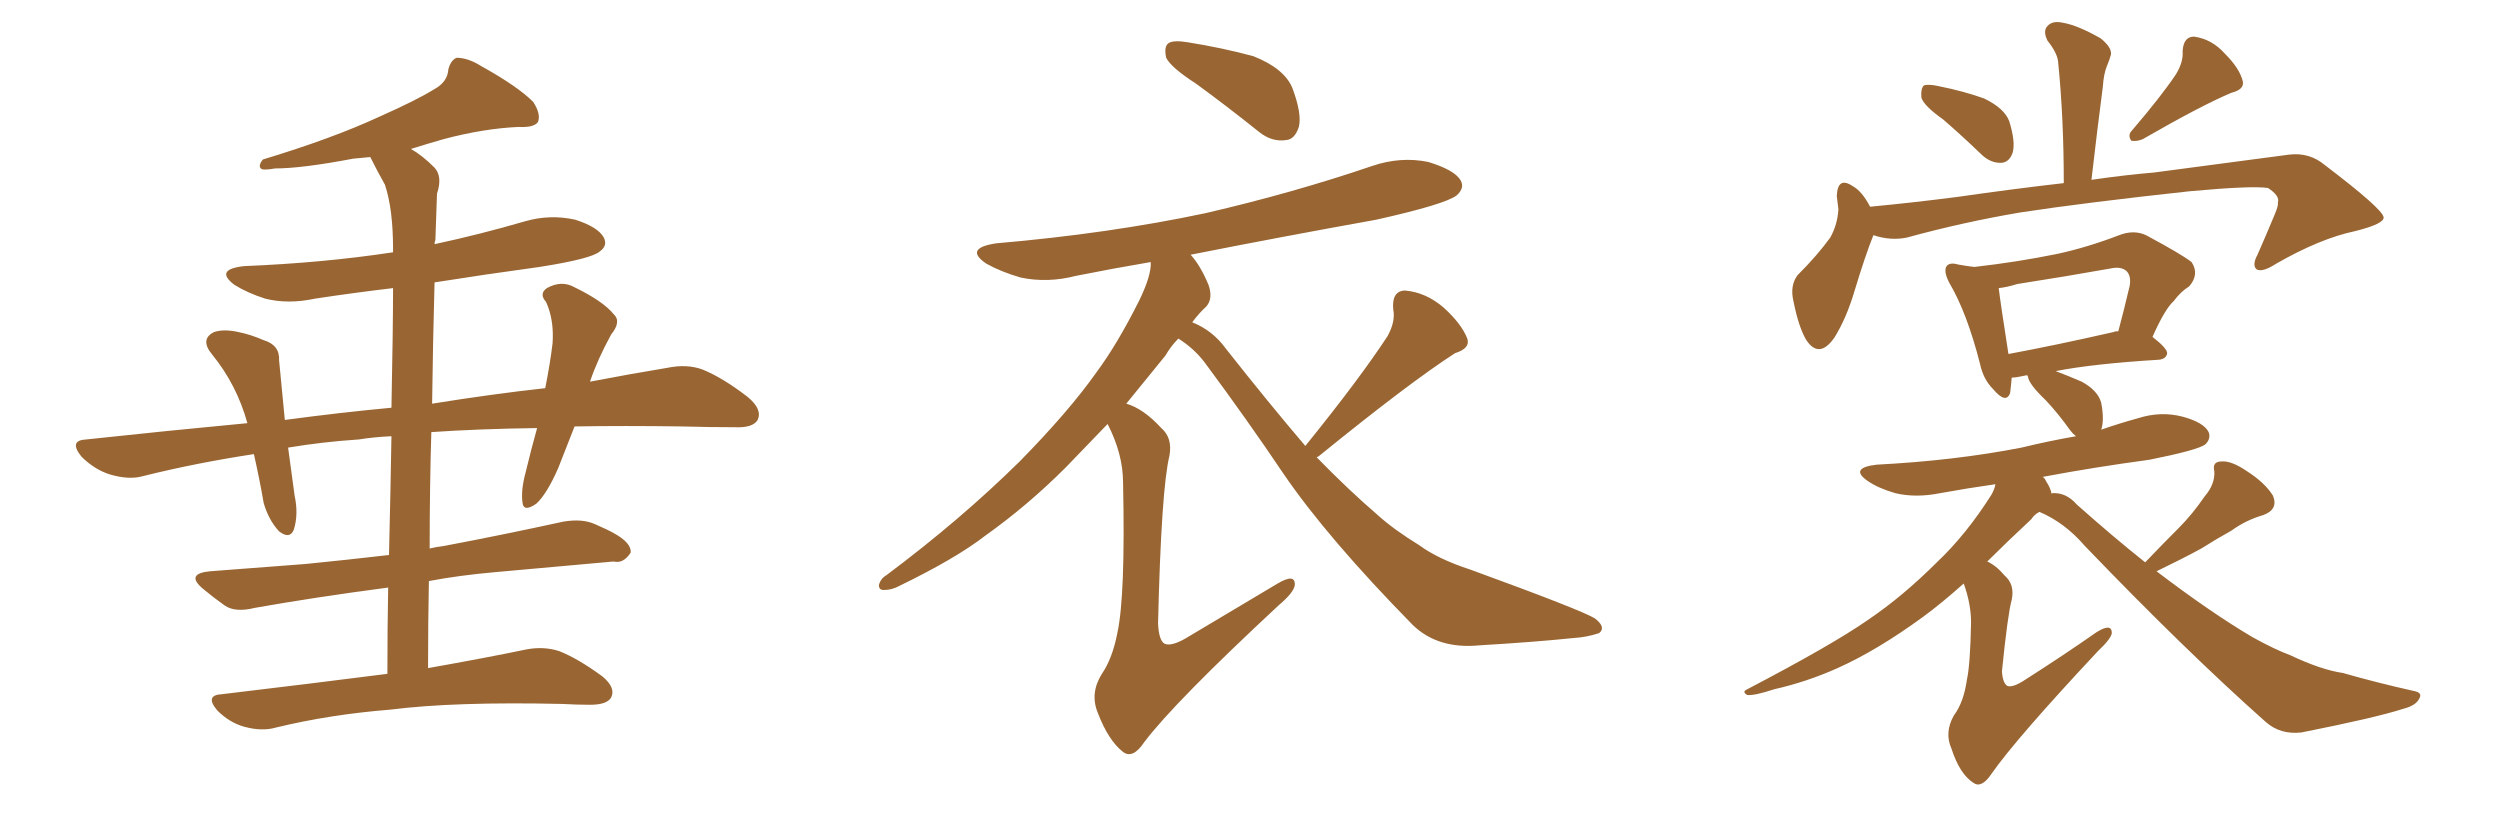 <svg xmlns="http://www.w3.org/2000/svg" xmlns:xlink="http://www.w3.org/1999/xlink" width="450" height="150"><path fill="#996633" padding="10" d="M69.73 121.29L69.73 121.29L69.73 121.29Q69.73 112.94 69.87 105.76L69.87 105.76Q56.54 107.52 45.85 109.42L45.85 109.42Q42.33 110.30 40.43 108.98L40.43 108.98Q38.38 107.52 36.62 106.05L36.62 106.05Q33.25 103.27 37.79 102.83L37.79 102.83Q47.02 102.10 55.08 101.51L55.08 101.51Q62.40 100.78 70.02 99.90L70.02 99.90Q70.31 87.74 70.46 78.52L70.46 78.52Q67.38 78.66 64.60 79.10L64.60 79.10Q58.01 79.54 51.86 80.57L51.86 80.57Q52.44 84.67 53.03 89.21L53.03 89.21Q53.76 92.58 52.88 95.36L52.88 95.36Q52.15 97.12 50.24 95.65L50.24 95.65Q48.34 93.60 47.46 90.53L47.46 90.53Q46.73 86.28 45.70 81.74L45.70 81.74Q35.16 83.35 25.78 85.69L25.78 85.69Q23.29 86.43 19.78 85.40L19.78 85.40Q16.99 84.52 14.65 82.18L14.65 82.18Q12.30 79.25 15.53 79.10L15.53 79.10Q30.47 77.49 44.53 76.17L44.53 76.17Q42.63 69.29 38.23 63.87L38.23 63.87Q35.89 61.08 38.53 59.77L38.53 59.77Q40.28 59.18 42.92 59.77L42.92 59.77Q45.12 60.21 47.46 61.23L47.46 61.23Q50.39 62.11 50.24 64.89L50.24 64.89Q50.68 69.73 51.27 75.59L51.27 75.59Q61.08 74.27 70.46 73.39L70.46 73.39Q70.75 59.03 70.75 51.86L70.75 51.86Q63.43 52.73 56.69 53.76L56.69 53.76Q51.86 54.79 47.75 53.76L47.75 53.76Q44.53 52.73 42.19 51.27L42.19 51.27Q38.53 48.49 43.95 47.90L43.95 47.90Q58.30 47.31 70.75 45.41L70.75 45.41Q70.75 44.97 70.75 44.82L70.75 44.82Q70.75 37.65 69.29 33.25L69.29 33.25Q67.97 30.91 66.65 28.27L66.65 28.27Q65.04 28.42 63.57 28.56L63.57 28.56Q54.35 30.32 49.51 30.32L49.51 30.32Q47.75 30.62 47.17 30.47L47.17 30.47Q46.29 30.03 47.31 28.71L47.31 28.71Q59.91 24.90 68.41 20.95L68.41 20.95Q75 18.02 78.08 16.11L78.08 16.11Q80.57 14.79 80.71 12.45L80.71 12.45Q81.15 10.84 82.18 10.40L82.18 10.40Q84.23 10.40 86.57 11.87L86.57 11.87Q93.16 15.53 95.95 18.31L95.95 18.31Q97.41 20.51 96.83 21.97L96.83 21.97Q96.09 23.00 93.31 22.85L93.31 22.85Q87.01 23.14 79.83 25.05L79.83 25.05Q76.76 25.93 73.97 26.81L73.97 26.81Q76.03 27.98 78.22 30.18L78.22 30.18Q79.69 31.79 78.66 34.86L78.66 34.86Q78.52 38.38 78.37 43.21L78.37 43.21Q78.22 43.51 78.22 43.95L78.22 43.95Q86.43 42.19 94.48 39.84L94.48 39.84Q99.02 38.53 103.56 39.55L103.56 39.55Q107.67 40.87 108.69 42.77L108.69 42.77Q109.42 44.24 107.96 45.26L107.96 45.26Q106.49 46.58 97.12 48.05L97.12 48.05Q87.45 49.37 78.22 50.83L78.22 50.83Q77.93 61.23 77.78 72.66L77.78 72.66Q88.77 70.90 98.14 69.87L98.14 69.87Q99.02 65.48 99.46 61.82L99.46 61.82Q99.76 57.57 98.29 54.35L98.29 54.35Q96.97 52.88 98.44 51.86L98.44 51.86Q101.07 50.39 103.42 51.71L103.42 51.71Q108.54 54.20 110.45 56.54L110.45 56.54Q111.91 57.86 110.01 60.21L110.01 60.21Q107.52 64.75 106.20 68.70L106.20 68.70Q113.82 67.24 120.12 66.21L120.12 66.21Q123.63 65.48 126.42 66.50L126.42 66.50Q130.08 67.97 134.62 71.48L134.62 71.48Q137.26 73.68 136.38 75.59L136.38 75.59Q135.50 77.05 132.28 76.90L132.28 76.90Q127.73 76.90 122.75 76.76L122.75 76.76Q112.35 76.61 103.42 76.76L103.42 76.76Q101.95 80.57 100.49 84.23L100.49 84.23Q98.44 88.92 96.53 90.67L96.53 90.67Q94.19 92.29 94.04 90.38L94.04 90.38Q93.75 88.18 94.63 84.96L94.63 84.96Q95.65 80.71 96.68 77.05L96.68 77.05Q85.99 77.20 77.64 77.78L77.64 77.78Q77.34 87.74 77.34 98.73L77.34 98.73Q78.52 98.44 79.83 98.29L79.83 98.29Q90.67 96.24 101.37 93.90L101.37 93.90Q104.74 93.31 107.08 94.34L107.08 94.34Q109.42 95.36 110.45 95.95L110.45 95.95Q113.67 97.71 113.53 99.46L113.53 99.46Q112.21 101.51 110.45 101.07L110.45 101.07Q100.78 101.95 89.21 102.98L89.21 102.98Q82.62 103.56 77.20 104.59L77.20 104.59Q77.05 112.21 77.05 120.26L77.05 120.26Q87.74 118.36 94.78 116.89L94.78 116.89Q97.85 116.31 100.63 117.19L100.63 117.19Q104.00 118.51 108.40 121.73L108.40 121.73Q110.89 123.78 110.01 125.54L110.01 125.54Q109.28 126.86 106.20 126.86L106.20 126.86Q103.86 126.86 101.22 126.71L101.22 126.71Q81.88 126.27 70.31 127.73L70.31 127.73Q59.33 128.61 49.66 130.96L49.66 130.96Q47.17 131.69 43.95 130.81L43.95 130.81Q41.31 130.08 39.11 127.88L39.11 127.88Q36.77 125.10 39.99 124.95L39.99 124.95Q55.96 123.05 69.73 121.29ZM215.33 15.09L215.33 15.09Q210.79 12.16 209.91 10.40L209.91 10.40Q209.47 8.35 210.35 7.76L210.35 7.76Q211.23 7.18 213.87 7.62L213.87 7.62Q220.17 8.64 225.59 10.11L225.59 10.11Q231.15 12.30 232.62 15.82L232.62 15.82Q234.38 20.51 233.79 22.85L233.79 22.85Q233.06 25.05 231.59 25.20L231.59 25.20Q228.96 25.63 226.61 23.73L226.61 23.73Q220.75 19.04 215.33 15.09ZM234.96 80.27L234.96 80.27Q244.78 68.12 249.76 60.50L249.76 60.50Q251.22 57.86 250.78 55.66L250.78 55.66Q250.49 52.44 252.83 52.29L252.83 52.29Q256.64 52.59 259.86 55.37L259.86 55.37Q263.09 58.30 264.11 60.94L264.11 60.94Q264.70 62.70 261.91 63.57L261.91 63.57Q253.71 68.85 237.30 82.18L237.30 82.18Q237.16 82.18 237.01 82.32L237.01 82.32Q242.72 88.18 248.00 92.72L248.00 92.72Q250.93 95.36 255.47 98.14L255.47 98.14Q258.84 100.63 264.70 102.54L264.70 102.54Q284.77 109.86 287.11 111.33L287.11 111.33Q289.16 112.94 287.84 113.96L287.84 113.96Q285.64 114.70 283.30 114.84L283.30 114.84Q276.12 115.58 266.31 116.16L266.31 116.16Q258.84 116.89 254.30 112.50L254.30 112.50Q238.92 96.83 231.01 85.25L231.01 85.25Q224.41 75.44 216.80 65.19L216.80 65.19Q214.89 62.70 212.11 60.94L212.11 60.94Q210.79 62.26 209.77 64.01L209.77 64.01Q206.40 68.12 202.73 72.66L202.73 72.66Q205.81 73.54 209.03 77.05L209.03 77.05Q211.08 78.81 210.50 82.03L210.50 82.03Q209.03 88.04 208.45 112.21L208.45 112.21Q208.59 115.28 209.62 115.87L209.62 115.87Q210.94 116.46 214.01 114.55L214.01 114.55Q222.36 109.57 229.98 105.03L229.98 105.03Q233.20 103.13 233.06 105.32L233.06 105.32Q232.91 106.64 230.13 108.98L230.13 108.98Q211.38 126.42 205.96 133.59L205.96 133.59Q203.91 136.67 202.15 135.35L202.15 135.35Q199.51 133.30 197.61 128.32L197.61 128.32Q196.14 124.80 198.34 121.29L198.34 121.29Q200.24 118.51 201.12 113.96L201.12 113.96Q202.59 107.23 202.15 86.87L202.15 86.87Q202.15 81.74 199.37 76.32L199.37 76.32Q195.85 79.98 191.89 84.08L191.89 84.08Q185.01 90.97 177.39 96.39L177.39 96.39Q172.12 100.49 161.87 105.47L161.87 105.47Q160.55 106.20 159.08 106.20L159.08 106.20Q158.20 106.20 158.20 105.32L158.20 105.32Q158.50 104.15 159.52 103.56L159.52 103.56Q172.85 93.60 183.54 83.06L183.54 83.06Q192.33 74.12 197.31 67.09L197.31 67.09Q201.12 61.96 205.08 54.05L205.08 54.05Q207.28 49.51 207.13 47.17L207.13 47.17Q200.24 48.34 193.65 49.66L193.65 49.66Q188.53 50.98 183.69 49.95L183.69 49.95Q180.18 48.93 177.54 47.46L177.54 47.46Q173.44 44.68 179.30 43.80L179.30 43.80Q199.66 42.04 216.94 38.38L216.94 38.38Q232.76 34.72 246.97 29.88L246.97 29.88Q252.10 28.13 257.08 29.15L257.08 29.15Q261.91 30.62 262.94 32.52L262.94 32.52Q263.67 33.84 262.21 35.16L262.21 35.16Q260.16 36.77 247.71 39.55L247.71 39.55Q230.57 42.63 214.31 45.85L214.31 45.85Q216.06 47.75 217.53 51.27L217.53 51.27Q218.41 53.76 217.09 55.22L217.09 55.22Q215.92 56.25 214.60 58.01L214.60 58.01Q218.26 59.47 220.61 62.70L220.61 62.70Q228.22 72.36 234.96 80.27ZM349.80 21.53L349.80 21.53Q346.29 19.04 345.85 17.58L345.85 17.58Q345.70 15.97 346.29 15.38L346.29 15.38Q347.17 15.09 349.07 15.53L349.07 15.53Q353.47 16.41 357.13 17.72L357.13 17.72Q360.79 19.48 361.67 21.83L361.67 21.83Q362.84 25.63 362.26 27.54L362.26 27.54Q361.67 29.15 360.35 29.30L360.35 29.30Q358.30 29.44 356.54 27.69L356.54 27.69Q353.03 24.32 349.80 21.53ZM391.70 13.33L391.70 13.33Q393.02 11.13 392.87 9.23L392.87 9.23Q393.02 6.59 394.92 6.59L394.92 6.59Q398.14 7.03 400.49 9.67L400.49 9.67Q403.13 12.30 403.71 14.65L403.71 14.65Q404.00 16.11 401.66 16.70L401.66 16.70Q396.39 18.90 385.69 25.05L385.69 25.05Q384.67 25.49 383.64 25.34L383.64 25.34Q382.91 24.32 383.79 23.44L383.79 23.44Q389.06 17.29 391.70 13.33ZM337.21 42.33L337.21 42.33Q335.74 46.00 333.84 52.29L333.84 52.29Q332.37 57.28 330.18 60.79L330.18 60.79Q327.39 64.75 325.05 61.08L325.05 61.08Q323.73 58.74 322.85 54.35L322.85 54.35Q322.12 51.42 323.58 49.51L323.58 49.51Q327.10 46.00 329.44 42.77L329.44 42.77Q330.76 40.43 330.91 37.65L330.91 37.65Q330.76 36.33 330.62 35.30L330.62 35.30Q330.76 31.64 333.54 33.54L333.54 33.54Q335.16 34.42 336.62 37.21L336.62 37.21Q344.38 36.47 352.29 35.45L352.29 35.45Q362.55 33.98 371.48 32.96L371.48 32.96Q371.48 21.24 370.46 11.13L370.46 11.13Q370.31 9.52 368.55 7.32L368.55 7.32Q367.68 5.57 368.55 4.69L368.55 4.69Q369.43 3.66 371.34 4.10L371.34 4.10Q373.97 4.54 378.08 6.88L378.08 6.88Q380.13 8.50 379.98 9.81L379.98 9.81Q379.69 10.84 379.25 11.87L379.25 11.87Q378.66 13.33 378.52 15.53L378.52 15.53Q377.49 23.44 376.46 32.37L376.46 32.37Q382.47 31.49 387.74 31.05L387.74 31.05Q401.07 29.30 412.06 27.83L412.06 27.83Q415.72 27.39 418.51 29.74L418.51 29.74Q428.91 37.65 429.05 39.11L429.05 39.11Q429.20 40.28 423.93 41.60L423.93 41.60Q417.63 42.92 409.72 47.46L409.72 47.46Q407.23 49.07 406.20 48.49L406.20 48.49Q405.32 47.75 406.35 45.85L406.35 45.85Q407.96 42.19 409.42 38.67L409.42 38.67Q410.16 36.91 410.01 36.47L410.01 36.47Q410.45 35.30 408.25 33.84L408.25 33.84Q405.32 33.40 394.19 34.42L394.19 34.42Q375.29 36.47 363.72 38.23L363.72 38.23Q353.32 39.99 343.21 42.77L343.21 42.77Q340.28 43.36 337.21 42.33ZM386.13 101.22L386.13 101.22Q389.36 97.85 392.14 95.07L392.14 95.07Q394.63 92.58 396.83 89.36L396.83 89.36Q398.73 87.16 398.58 84.81L398.58 84.81Q398.14 83.06 399.90 83.06L399.90 83.06Q401.66 82.91 404.44 84.81L404.44 84.81Q407.67 86.87 409.13 89.21L409.13 89.21Q410.16 91.70 407.37 92.72L407.37 92.72Q404.30 93.60 401.66 95.51L401.66 95.51Q399.02 96.97 396.24 98.73L396.24 98.73Q393.02 100.49 388.18 102.83L388.18 102.83Q398.00 110.30 405.47 114.70L405.47 114.70Q409.42 116.89 412.21 117.92L412.21 117.92Q417.77 120.56 421.73 121.14L421.73 121.14Q427.88 122.90 434.47 124.37L434.47 124.37Q436.08 124.66 435.50 125.68L435.50 125.68Q434.91 127.00 432.57 127.59L432.57 127.59Q427.59 129.20 414.26 131.84L414.26 131.84Q410.45 132.28 407.81 129.93L407.81 129.93Q393.46 117.19 375.29 98.29L375.29 98.29Q371.63 94.04 367.09 92.14L367.09 92.14Q366.21 92.58 365.63 93.46L365.63 93.46Q361.23 97.56 357.71 101.07L357.71 101.07Q359.33 101.81 360.79 103.56L360.79 103.56Q362.70 105.18 362.11 107.96L362.11 107.96Q361.38 110.60 360.35 120.85L360.35 120.85Q360.50 123.05 361.38 123.49L361.38 123.49Q362.40 123.78 364.60 122.31L364.60 122.31Q371.48 117.92 377.34 113.82L377.34 113.82Q380.13 112.06 380.13 113.96L380.13 113.96Q379.98 114.99 377.64 117.19L377.64 117.19Q362.84 133.01 358.45 139.31L358.45 139.31Q356.69 141.94 355.22 140.92L355.22 140.92Q352.73 139.31 351.27 134.77L351.27 134.77Q349.95 131.84 351.71 128.76L351.71 128.76Q353.47 126.42 354.05 122.31L354.05 122.31Q354.64 119.68 354.79 112.06L354.79 112.06Q354.79 108.69 353.47 105.03L353.47 105.03Q349.37 108.69 346.14 111.04L346.14 111.04Q337.94 117.04 330.76 120.26L330.76 120.26Q325.20 122.75 319.34 124.07L319.34 124.07Q315.82 125.24 314.50 125.10L314.50 125.10Q313.48 124.51 314.50 124.07L314.50 124.07Q329.88 116.02 336.18 111.62L336.18 111.62Q342.48 107.37 348.63 101.22L348.63 101.22Q353.91 96.24 358.45 89.06L358.45 89.06Q359.03 88.04 359.18 87.16L359.18 87.16Q354.05 87.89 349.22 88.77L349.22 88.77Q344.82 89.65 341.16 88.77L341.16 88.77Q338.09 87.89 336.18 86.57L336.18 86.57Q332.81 84.23 337.79 83.64L337.79 83.64Q351.86 82.91 363.87 80.57L363.87 80.57Q368.70 79.39 373.68 78.52L373.68 78.52Q373.10 78.08 372.66 77.49L372.66 77.49Q370.46 74.41 368.26 72.07L368.26 72.07Q365.19 69.14 365.04 67.82L365.04 67.82Q364.89 67.53 364.89 67.53L364.89 67.53Q364.01 67.68 363.43 67.82L363.43 67.82Q362.70 67.97 362.11 67.97L362.11 67.97Q361.96 69.73 361.82 70.75L361.82 70.75Q361.08 72.80 358.74 70.02L358.74 70.02Q356.98 68.26 356.40 65.48L356.40 65.48Q354.05 56.25 350.83 50.83L350.83 50.83Q349.80 48.78 350.39 47.90L350.39 47.90Q350.98 47.17 352.44 47.61L352.44 47.61Q354.05 47.90 355.37 48.05L355.37 48.05Q363.13 47.17 370.31 45.70L370.31 45.70Q375.73 44.53 381.45 42.33L381.45 42.33Q384.08 41.31 386.28 42.33L386.28 42.33Q392.58 45.70 394.48 47.17L394.48 47.17Q395.95 49.37 394.04 51.56L394.04 51.56Q392.58 52.44 391.26 54.20L391.26 54.20Q389.65 55.66 387.45 60.64L387.45 60.64Q390.09 62.70 390.09 63.57L390.09 63.57Q389.94 64.60 388.62 64.75L388.62 64.75Q376.76 65.48 370.02 66.80L370.02 66.80Q372.36 67.68 374.71 68.70L374.71 68.70Q377.64 70.31 378.22 72.51L378.22 72.51Q378.81 75.59 378.22 77.34L378.22 77.34Q381.59 76.17 384.81 75.29L384.81 75.29Q388.92 73.97 392.87 75L392.87 75Q396.68 76.03 397.56 77.78L397.56 77.78Q398.00 78.96 396.97 79.98L396.97 79.98Q395.65 81.01 386.87 82.76L386.87 82.76Q377.05 84.08 367.68 85.84L367.68 85.84Q368.12 86.13 368.26 86.57L368.26 86.57Q369.14 87.89 369.29 88.92L369.29 88.92Q369.29 88.77 369.43 88.77L369.43 88.77Q371.92 88.62 373.83 90.82L373.83 90.82Q380.42 96.68 386.13 101.22ZM380.42 59.77L380.42 59.77L380.42 59.77Q380.71 59.62 381.30 59.62L381.30 59.62Q382.32 55.81 383.35 51.42L383.35 51.42Q383.64 49.66 382.76 48.78L382.76 48.78Q381.74 47.90 379.83 48.34L379.83 48.34Q371.63 49.80 363.13 51.12L363.13 51.12Q361.23 51.71 359.77 51.86L359.77 51.86Q360.06 54.35 361.52 63.72L361.52 63.72Q370.17 62.11 380.42 59.77Z"/></svg>
